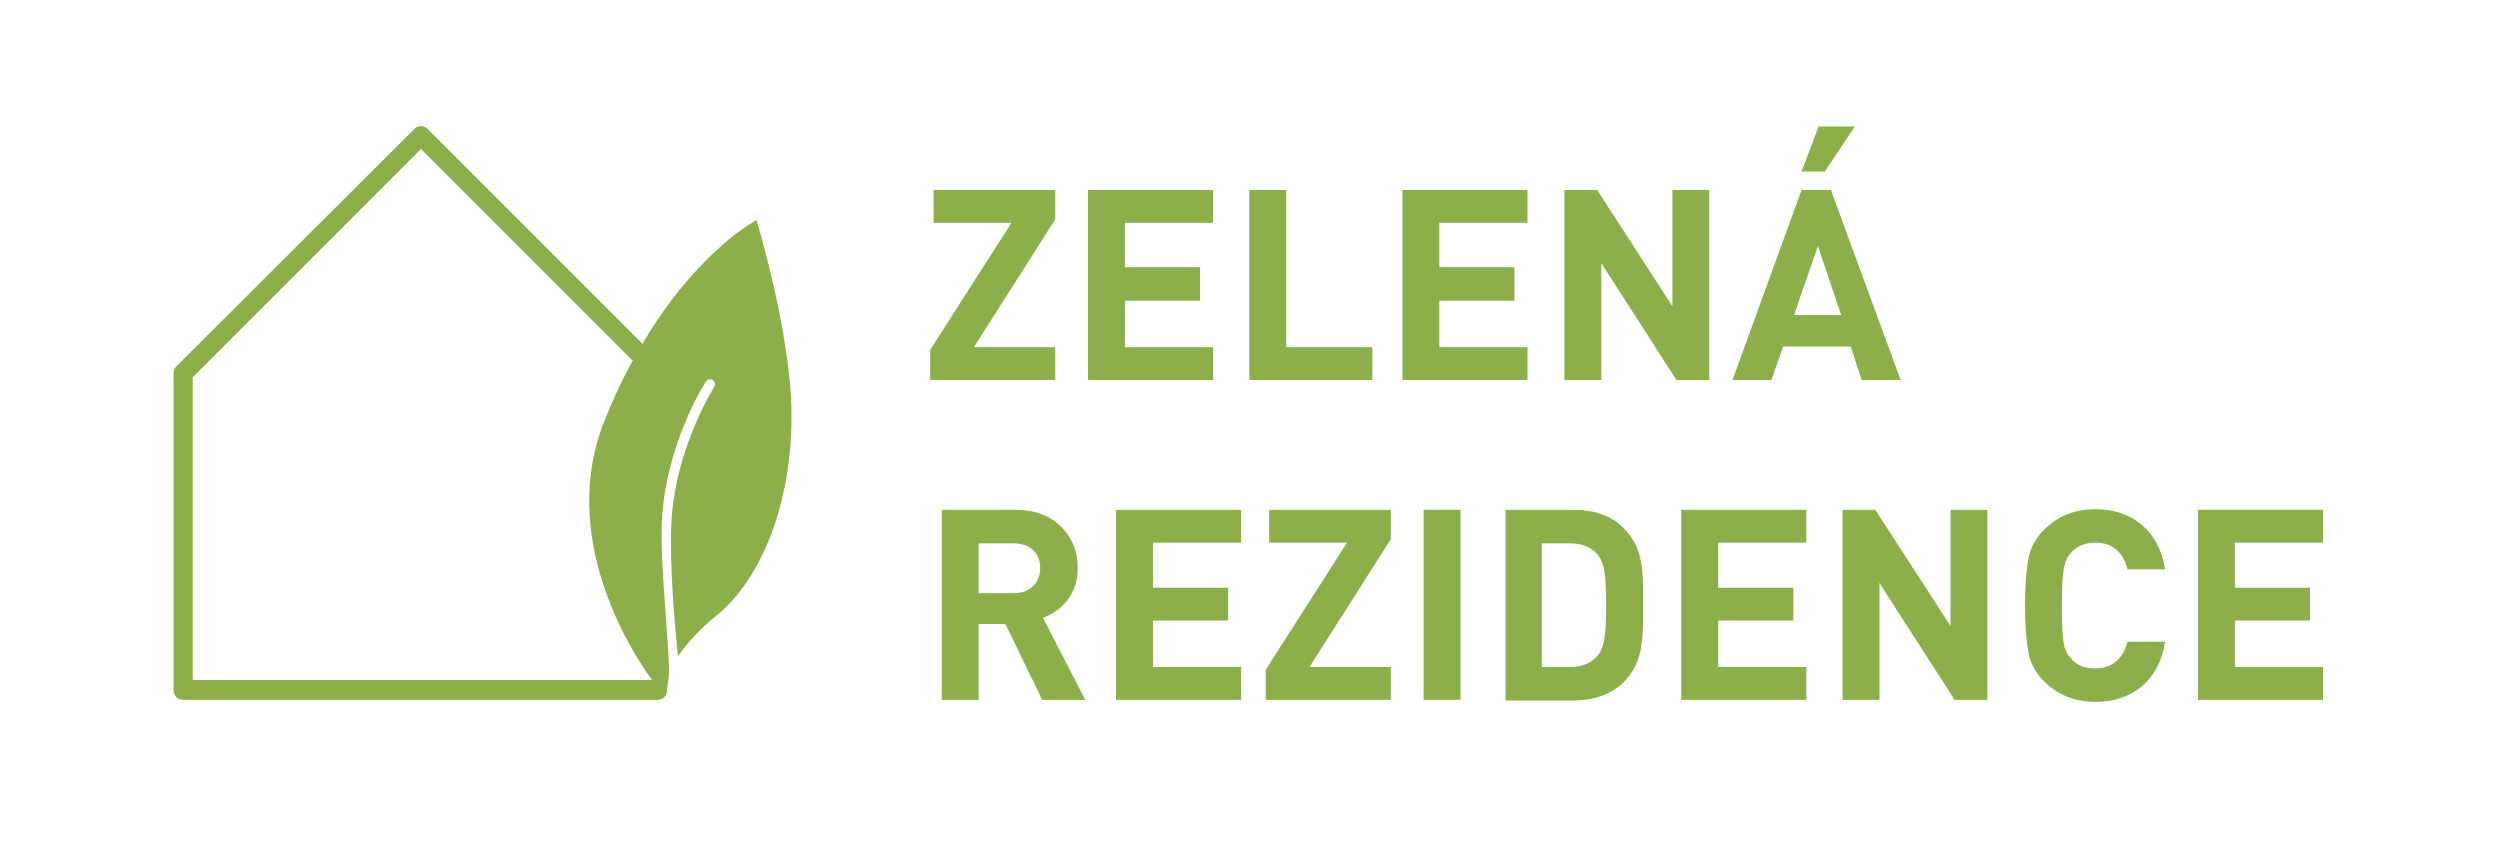 <?xml version="1.0" encoding="utf-8"?>
<!-- Generator: Adobe Illustrator 23.0.2, SVG Export Plug-In . SVG Version: 6.00 Build 0)  -->
<svg version="1.1" id="Vrstva_1" xmlns="http://www.w3.org/2000/svg" xmlns:xlink="http://www.w3.org/1999/xlink" x="0px" y="0px"
	 viewBox="0 0 365.8 123" style="enable-background:new 0 0 365.8 123;" xml:space="preserve">
<style type="text/css">
	.st0{fill:#8CAF4C;}
	.st1{fill:none;stroke:#000000;stroke-width:1.417;stroke-linecap:round;stroke-linejoin:round;stroke-miterlimit:10;}
</style>
<g>
	<path class="st0" d="M136.1,55.6v-4.4L148,32.6h-11.4v-4.8h17.8v4.3l-11.9,18.7h11.9v4.8H136.1z"/>
	<path class="st0" d="M159.2,55.6V27.8h18.3v4.8h-12.9v6.5h11V44h-11v6.8h12.9v4.8H159.2z"/>
	<path class="st0" d="M182.8,55.6V27.8h5.4v23h12.6v4.8H182.8z"/>
	<path class="st0" d="M205.2,55.6V27.8h18.3v4.8h-12.9v6.5h11V44h-11v6.8h12.9v4.8H205.2z"/>
	<path class="st0" d="M245.3,55.6l-11-17.1v17.1h-5.4V27.8h4.8l11,17v-17h5.4v27.8H245.3z"/>
	<path class="st0" d="M272.4,55.6l-1.6-4.9h-9.9l-1.7,4.9h-5.7l10.1-27.8h4.3l10.2,27.8H272.4z M266,36l-3.5,10.1h6.9L266,36z
		 M267,25.1h-3.4l2.5-6.6h5.3L267,25.1z"/>
	<path class="st0" d="M152.5,102.4l-5.4-11.1h-3.9v11.1h-5.4V74.6h10.9c5.7,0,9,3.9,9,8.5c0,3.9-2.4,6.3-5.1,7.3l6.2,12H152.5z
		 M148.3,79.5h-5.1v7.3h5.1c2.4,0,3.9-1.5,3.9-3.7S150.7,79.5,148.3,79.5z"/>
	<path class="st0" d="M163.3,102.4V74.6h18.3v4.8h-12.9V86h11v4.8h-11v6.8h12.9v4.8H163.3z"/>
	<path class="st0" d="M185.2,102.4v-4.4l11.9-18.6h-11.4v-4.8h17.8v4.3l-11.9,18.7h11.9v4.8H185.2z"/>
	<path class="st0" d="M208.3,102.4V74.6h5.4v27.8H208.3z"/>
	<path class="st0" d="M237.6,99.8c-1.8,1.8-4.5,2.7-7.3,2.7h-10V74.6h10c2.9,0,5.5,0.8,7.3,2.7c3.1,3.1,2.8,6.9,2.8,11.1
		C240.4,92.6,240.7,96.7,237.6,99.8z M233.8,81.2c-0.9-1.1-2.2-1.7-4.1-1.7h-4.1v18.1h4.1c1.9,0,3.1-0.6,4.1-1.7
		c1-1.2,1.2-3.2,1.2-7.5C235,84.2,234.8,82.5,233.8,81.2z"/>
	<path class="st0" d="M246,102.4V74.6h18.3v4.8h-12.9V86h11v4.8h-11v6.8h12.9v4.8H246z"/>
	<path class="st0" d="M286,102.4l-11-17.1v17.1h-5.4V74.6h4.8l11,17v-17h5.4v27.8H286z"/>
	<path class="st0" d="M306.6,102.7c-3,0-5.5-1-7.5-3c-1.2-1.2-2-2.6-2.3-4.2c-0.3-1.6-0.5-3.9-0.5-6.9c0-3,0.2-5.3,0.5-6.9
		c0.3-1.6,1.1-3,2.3-4.2c2-2,4.5-3,7.5-3c5.3,0,9.3,3.1,10.2,8.8h-5.5c-0.6-2.4-2.1-3.9-4.7-3.9c-1.5,0-2.7,0.5-3.5,1.4
		c-1.1,1.2-1.4,2.5-1.4,7.8s0.2,6.6,1.4,7.8c0.8,1,2,1.4,3.5,1.4c2.6,0,4.1-1.6,4.7-3.9h5.5C315.9,99.6,312,102.7,306.6,102.7z"/>
	<path class="st0" d="M321.6,102.4V74.6h18.3v4.8H327V86h11v4.8h-11v6.8h12.9v4.8H321.6z"/>
</g>
<path class="st1" d="M100.4,64"/>
<path class="st0" d="M110.7,32.2c0,0-8.6,4.4-16.7,18.1L62.6,18.9c-0.6-0.6-1.5-0.6-2,0L25.8,53.6c-0.3,0.3-0.4,0.6-0.4,1V101
	c0,0.8,0.6,1.4,1.4,1.4h69.4c0.8,0,1.4-0.6,1.4-1.4c0-0.5,0.3-1.6,0.3-3.1c-0.2-6.6-1.6-17.7-0.9-23.7c1.1-10.3,6.1-18.1,6.3-18.4
	c0.2-0.3,0.7-0.4,1-0.2s0.4,0.7,0.2,1c0,0.1-5,7.8-6.1,17.8c-0.6,5.2,0.1,15,0.8,21.6c1.3-1.8,3.1-3.9,5.6-5.9
	c6.7-5.4,11.2-16.8,11-29.9C115.7,48.8,110.7,32.2,110.7,32.2z M28.2,55.2l33.4-33.4l30.7,30.7c0.1,0.1,0.2,0.2,0.3,0.2
	c-1.5,2.7-2.9,5.7-4.2,9c-6.6,16.6,3.5,33,7,37.8H28.2V55.2z"/>
</svg>
